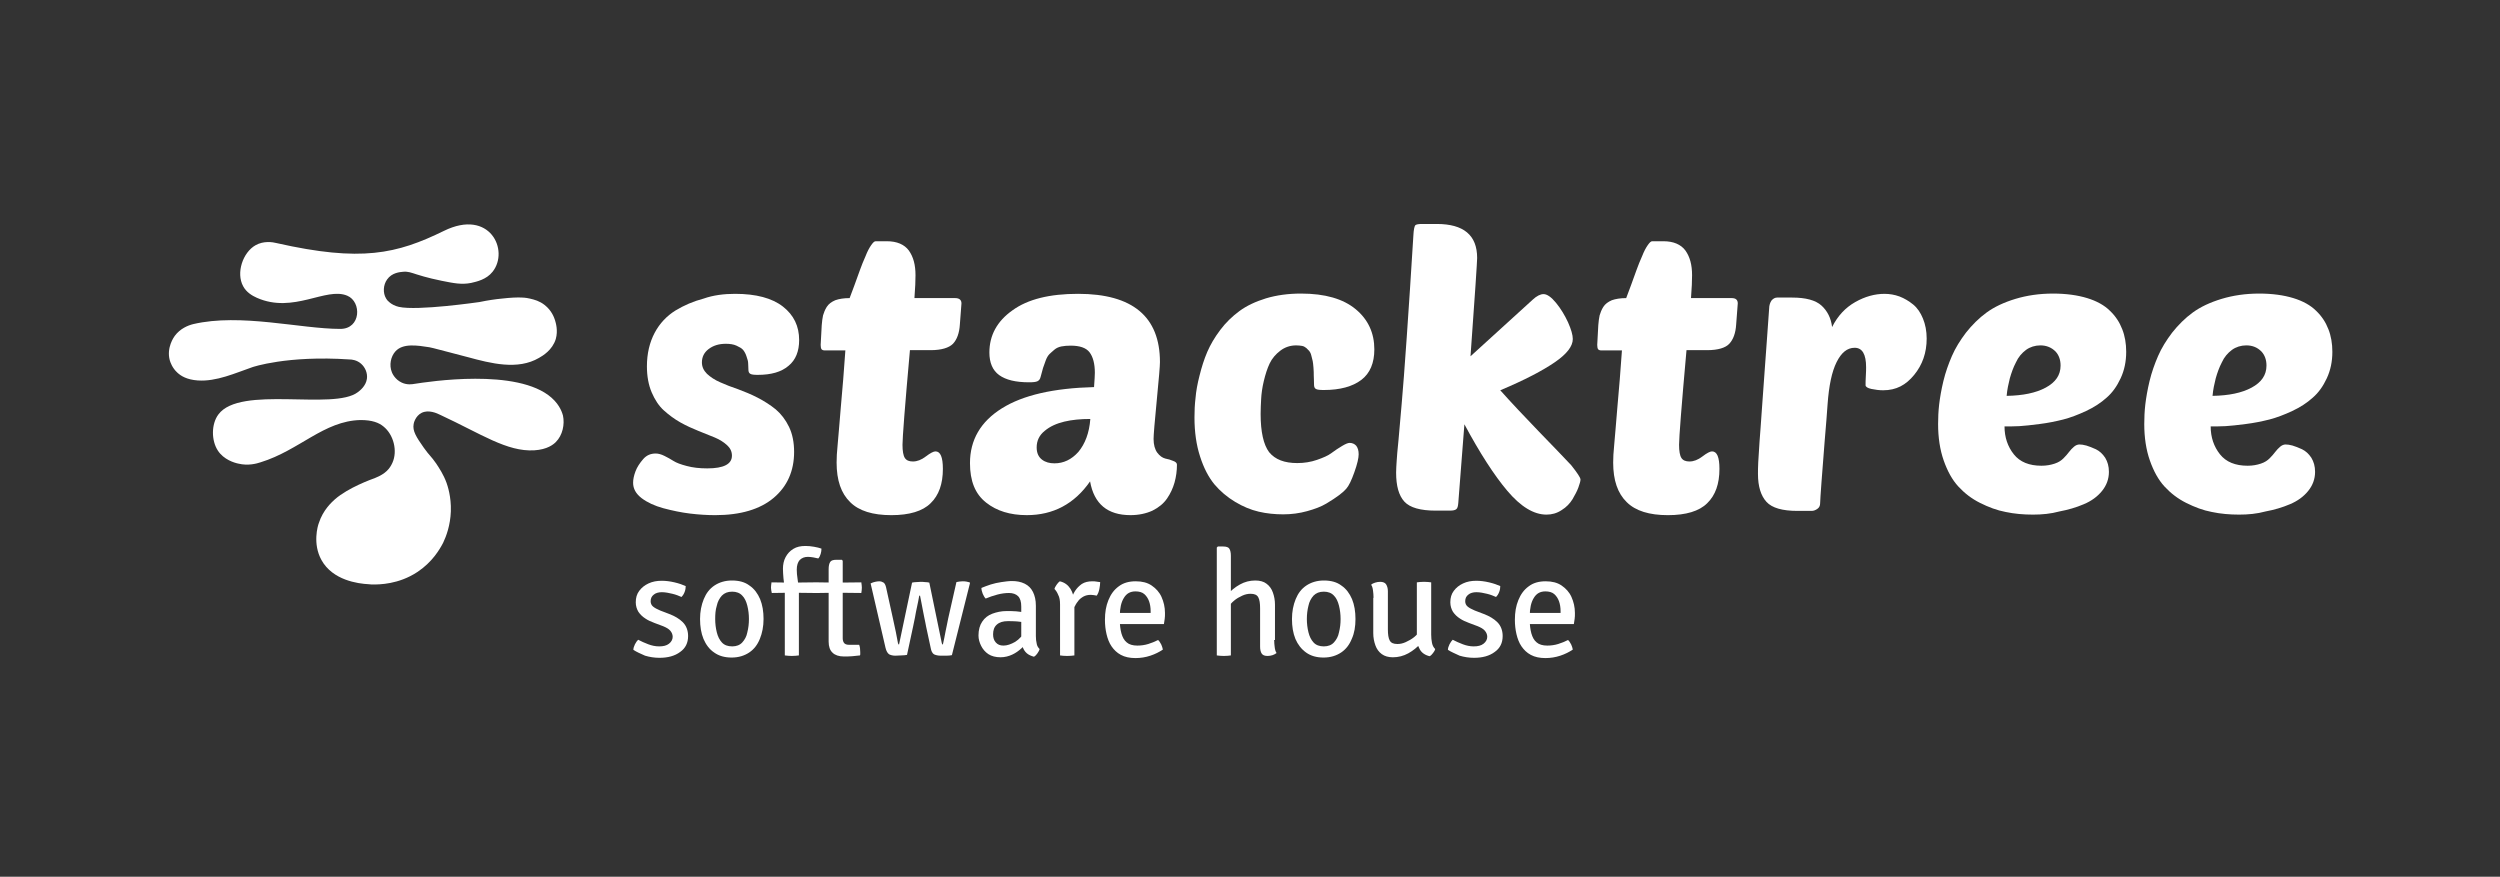<svg xmlns="http://www.w3.org/2000/svg" xmlns:xlink="http://www.w3.org/1999/xlink" x="0px" y="0px" viewBox="0 0 941 330" style="enable-background:new 0 0 941 330;" xml:space="preserve"><rect x="0" y="0" width="941" height="330" fill="#333333" stroke="none"/><style type="text/css">	.st0{fill:#1D2A10;}	.st1{fill:#B2C5B2;}	.st2{fill:#FFFFFF;}</style><g id="fundo"></g><g id="logo">	<g>		<g>			<path class="st2" d="M238.4,244.6c0-0.6,0.2-1.3,0.6-2.1c0.4-0.8,0.8-1.3,1.2-1.7c1.2,0.6,2.4,1.2,3.8,1.7    c1.3,0.5,2.7,0.8,4.1,0.8c1.6,0,2.8-0.3,3.7-1s1.4-1.6,1.4-2.6c0-0.8-0.3-1.6-0.9-2.3c-0.6-0.7-1.5-1.2-2.7-1.7l-3.2-1.2    c-1.3-0.5-2.5-1-3.5-1.7c-1.1-0.7-1.9-1.5-2.6-2.5c-0.6-1-1-2.2-1-3.6c0-1.7,0.4-3.1,1.3-4.3c0.9-1.2,2-2.1,3.5-2.8    c1.5-0.7,3.1-1,5-1c1.5,0,3.1,0.2,4.8,0.6c1.7,0.4,3.1,0.9,4.2,1.4c0,0.7-0.1,1.4-0.4,2.2c-0.3,0.8-0.7,1.4-1.2,1.9    c-0.9-0.4-2.1-0.9-3.4-1.2s-2.6-0.6-4-0.6c-1.2,0-2.3,0.3-3,0.9c-0.8,0.6-1.2,1.4-1.2,2.5c0,0.8,0.3,1.5,0.9,2    c0.6,0.5,1.5,1,2.7,1.5l3.4,1.3c2.1,0.8,3.8,1.8,5.1,3.1c1.3,1.3,2,3.1,2,5.2c0,2.6-1,4.6-3,6c-2,1.5-4.6,2.2-7.8,2.2    c-1.9,0-3.7-0.3-5.4-0.8C241,246,239.6,245.4,238.4,244.6z"></path>			<path class="st2" d="M287.4,233c0,2.8-0.5,5.3-1.4,7.5c-0.9,2.2-2.2,3.9-4,5.1s-4,1.9-6.6,1.9c-2.6,0-4.8-0.6-6.6-1.9    c-1.8-1.2-3.1-3-4-5.1c-0.9-2.2-1.3-4.7-1.3-7.5c0-2.8,0.5-5.3,1.4-7.5c0.9-2.2,2.2-3.9,4-5.1c1.8-1.2,4-1.9,6.6-1.9    c2.7,0,4.9,0.6,6.6,1.9c1.8,1.2,3.1,3,4,5.1C287,227.7,287.4,230.2,287.4,233z M269.2,233c0,1.7,0.2,3.4,0.6,5    c0.4,1.6,1,2.8,1.9,3.8c0.9,1,2.2,1.5,3.9,1.5c1.6,0,2.9-0.5,3.8-1.5s1.6-2.2,1.9-3.8c0.4-1.6,0.6-3.2,0.6-5c0-1.7-0.2-3.4-0.6-5    c-0.4-1.6-1-2.9-1.9-3.8c-0.9-1-2.2-1.5-3.8-1.5c-1.7,0-2.9,0.5-3.9,1.5c-0.9,1-1.6,2.3-1.9,3.8    C269.3,229.6,269.2,231.2,269.2,233z"></path>			<path class="st2" d="M297.7,219.3l8.6-0.1h1.7l7.1,0.1l9.1-0.1c0.1,0.7,0.2,1.4,0.2,2c0,0.7-0.1,1.4-0.2,2l-9.1-0.1l-7,0.1h-1.7    l-8.6-0.1l-7.3,0.1c-0.1-0.4-0.1-0.7-0.2-1c0-0.3-0.1-0.7-0.1-1c0-0.6,0.1-1.3,0.2-2L297.7,219.3z M295.3,221.6    c-0.1-1.3-0.2-2.6-0.4-3.9c-0.1-1.3-0.2-2.5-0.2-3.6c0-1.6,0.3-3.1,1-4.4c0.7-1.3,1.6-2.3,2.9-3.1c1.3-0.8,2.8-1.1,4.6-1.1    c1,0,2.1,0.1,3.2,0.3c1.1,0.2,2,0.4,2.8,0.7c0,0.7-0.1,1.3-0.3,2c-0.2,0.7-0.5,1.3-0.9,1.7c-0.6-0.1-1.3-0.3-1.9-0.4    c-0.7-0.1-1.3-0.2-2-0.2c-1.3,0-2.3,0.4-3.1,1.2c-0.7,0.8-1.1,2-1.1,3.6c0,1.1,0.1,2.3,0.3,3.5s0.3,2.5,0.5,3.8v25    c-0.8,0.1-1.7,0.2-2.7,0.2c-0.9,0-1.8-0.1-2.6-0.2V221.6z M311.9,214.2c0-1.2,0.2-2.1,0.6-2.7c0.4-0.6,1.2-0.8,2.4-0.8h2l0.3,0.4    v29.2c0,0.7,0.2,1.3,0.5,1.7s0.9,0.7,1.8,0.7h3.9c0.3,0.8,0.4,1.7,0.4,2.8c0,0.2,0,0.4,0,0.6c0,0.2,0,0.4-0.1,0.6    c-0.9,0.1-1.9,0.2-2.9,0.3c-1,0.1-2.1,0.1-3.2,0.1c-1.8,0-3.3-0.5-4.2-1.4c-1-0.9-1.5-2.3-1.5-4.2V214.2z M311.9,214.2    c0-1.2,0.2-2.1,0.6-2.7c0.4-0.6,1.2-0.8,2.4-0.8h2l0.3,0.4v29.2c0,0.7,0.2,1.3,0.5,1.7s0.9,0.7,1.8,0.7h3.9    c0.3,0.8,0.4,1.7,0.4,2.8c0,0.2,0,0.4,0,0.6c0,0.2,0,0.4-0.1,0.6c-0.9,0.1-1.9,0.2-2.9,0.3c-1,0.1-2.1,0.1-3.2,0.1    c-1.8,0-3.3-0.5-4.2-1.4c-1-0.9-1.5-2.3-1.5-4.2V214.2z"></path>			<path class="st2" d="M327.7,219.6c0.6-0.3,1.2-0.5,1.7-0.6c0.5-0.1,1-0.2,1.5-0.2c0.7,0,1.2,0.2,1.7,0.5c0.4,0.3,0.7,0.9,0.9,1.7    l2.6,11.8c0.4,1.7,0.7,3.4,1.1,5.1c0.3,1.7,0.6,3.1,0.8,4.2c0.1,0.3,0.2,0.5,0.4,0.5l4.9-23.3c0.4-0.1,1-0.2,1.6-0.2    c0.7,0,1.2-0.1,1.6-0.1c0.4,0,1,0,1.7,0.1c0.7,0,1.2,0.1,1.6,0.2l4.7,22.8c0.1,0.3,0.2,0.5,0.4,0.5c0.4-1.7,0.7-3.3,1-4.9    c0.3-1.6,0.7-3.2,1-4.9l3.1-13.7c0.3-0.1,0.7-0.1,1.1-0.2c0.4,0,0.8-0.1,1.2-0.1c0.4,0,0.9,0,1.4,0.1c0.5,0.1,0.9,0.2,1.3,0.3    l0.1,0.3l-6.8,27.1c-0.5,0.1-1.2,0.2-2,0.2c-0.8,0-1.5,0-2.2,0c-1,0-1.9-0.2-2.5-0.5c-0.6-0.3-1.1-1.2-1.3-2.5l-1.7-7.9    c-0.2-1-0.4-2.2-0.7-3.5c-0.3-1.3-0.5-2.7-0.8-4.1c-0.3-1.4-0.5-2.8-0.8-4.1h-0.3c-0.2,1.3-0.5,2.7-0.8,4.1    c-0.3,1.4-0.6,2.8-0.8,4.1c-0.3,1.3-0.5,2.4-0.7,3.4l-2.3,10.7c-0.6,0.1-1.3,0.2-2.2,0.2c-0.8,0-1.6,0.1-2.2,0.1    c-0.9,0-1.7-0.2-2.3-0.5c-0.6-0.4-1.1-1.2-1.4-2.5L327.7,219.6z"></path>			<path class="st2" d="M368.3,239.2c0-2.1,0.5-3.9,1.4-5.2c0.9-1.4,2.2-2.4,3.8-3c1.6-0.6,3.4-1,5.4-1c1.1,0,2.3,0,3.6,0.1    c1.3,0.1,2.5,0.3,3.7,0.6v3.7c-1-0.2-2.1-0.4-3.4-0.5s-2.4-0.1-3.5-0.1c-1.7,0-3.1,0.4-4.1,1.3c-1,0.9-1.4,2.1-1.4,3.7    c0,1.2,0.3,2.2,1,3c0.7,0.8,1.6,1.2,2.9,1.2c1.4,0,2.8-0.5,4.4-1.4c1.6-1,2.8-2.4,3.9-4.3l0.9,4.3c-0.7,0.8-1.5,1.6-2.5,2.5    c-1,0.9-2.1,1.7-3.4,2.3c-1.3,0.6-2.8,1-4.4,1c-1.8,0-3.4-0.4-4.6-1.2c-1.2-0.8-2.1-1.9-2.7-3.1S368.3,240.6,368.3,239.2z     M391.3,244.3c-0.1,0.5-0.4,1-0.8,1.6c-0.4,0.6-0.8,1-1.3,1.3c-1.1-0.3-2-0.7-2.7-1.3c-0.7-0.6-1.2-1.4-1.5-2.2    c-0.3-0.9-0.5-1.8-0.6-2.8v-12.6c0-1.8-0.4-3.1-1.2-3.9c-0.8-0.8-2-1.2-3.4-1.2c-1.4,0-2.9,0.2-4.4,0.6c-1.5,0.4-3,0.9-4.4,1.5    c-0.4-0.4-0.8-1.1-1.1-1.8c-0.3-0.8-0.5-1.5-0.5-2.2c1-0.4,2.2-0.9,3.5-1.3c1.3-0.4,2.6-0.7,4-0.9c1.4-0.2,2.7-0.4,4-0.4    c1.8,0,3.4,0.3,4.8,1c1.4,0.7,2.4,1.7,3.1,3.1c0.7,1.4,1.1,3.1,1.1,5.2v11.4c0,1.1,0.1,2,0.3,2.8    C390.3,243,390.7,243.7,391.3,244.3z"></path>			<path class="st2" d="M396.9,221.7c0.1-0.5,0.4-1,0.8-1.6c0.4-0.6,0.8-1,1.2-1.3c1.8,0.4,3.1,1.4,4,2.8c0.9,1.4,1.4,3.2,1.5,5.4    v19.7c-0.8,0.1-1.7,0.2-2.7,0.2c-1.1,0-2-0.1-2.7-0.2v-19.2c0-1.5-0.2-2.7-0.7-3.6C397.9,222.9,397.4,222.2,396.9,221.7z     M414.1,219.1c0,0.7-0.1,1.6-0.3,2.6c-0.2,1-0.5,1.8-1,2.5c-0.4-0.1-0.7-0.1-1.1-0.2c-0.4,0-0.7-0.1-1.1-0.1    c-1.1,0-2,0.2-2.9,0.7c-0.8,0.5-1.5,1-2,1.8c-0.6,0.7-1,1.5-1.4,2.3c-0.4,0.8-0.7,1.6-0.9,2.4l-0.8-1c0-1.3,0.2-2.6,0.5-3.9    c0.3-1.3,0.8-2.6,1.5-3.7c0.7-1.1,1.6-2,2.6-2.7c1.1-0.7,2.4-1,4-1c0.5,0,0.9,0,1.4,0.1C413,219,413.5,219,414.1,219.1z"></path>			<path class="st2" d="M419.2,234.7v-4h13.9V230c0-1.3-0.2-2.6-0.6-3.7c-0.4-1.1-1-2-1.8-2.7c-0.8-0.7-2-1-3.3-1    c-2,0-3.4,0.8-4.4,2.5c-1,1.6-1.5,3.9-1.5,6.7v1.7c0,1.8,0.2,3.4,0.6,4.9c0.4,1.4,1,2.6,2,3.4c0.9,0.8,2.3,1.2,4,1.2    c1.4,0,2.8-0.2,4.1-0.6c1.3-0.4,2.5-0.9,3.7-1.5c0.5,0.4,0.8,1,1.2,1.7c0.3,0.7,0.5,1.3,0.6,1.9c-1.3,0.9-2.9,1.7-4.7,2.3    c-1.8,0.6-3.7,0.9-5.6,0.9c-2.2,0-4-0.4-5.5-1.2c-1.5-0.8-2.6-1.9-3.5-3.2s-1.5-2.9-1.9-4.6c-0.4-1.7-0.6-3.5-0.6-5.4    c0-2.8,0.4-5.2,1.3-7.4c0.9-2.2,2.1-3.9,3.9-5.2c1.7-1.3,3.8-1.9,6.4-1.9c2.4,0,4.4,0.5,6,1.6s2.9,2.5,3.7,4.3    c0.8,1.8,1.3,3.8,1.3,6c0,0.9,0,1.6-0.1,2.2c-0.1,0.6-0.2,1.3-0.3,2H419.2z"></path>			<path class="st2" d="M463.3,246.7c-0.7,0.1-1.6,0.2-2.7,0.2c-1,0-1.8-0.1-2.6-0.2v-40.6l0.4-0.4h2c1.2,0,2,0.3,2.3,0.8    c0.4,0.6,0.6,1.5,0.6,2.7V246.7z M479.6,240.9c0,1,0.1,1.9,0.2,2.7c0.1,0.9,0.3,1.6,0.7,2.2c-0.4,0.3-0.9,0.6-1.5,0.8    c-0.6,0.2-1.3,0.3-1.9,0.3c-1.1,0-1.8-0.3-2.2-0.9s-0.6-1.5-0.6-2.6v-14.4c0-1.9-0.2-3.3-0.7-4.2c-0.5-0.9-1.4-1.3-2.9-1.3    c-1,0-2,0.2-3.1,0.7c-1.1,0.5-2.2,1.1-3.1,1.9c-1,0.8-1.8,1.8-2.4,2.9v-5.3c1.2-1.4,2.8-2.7,4.6-3.7c1.8-1,3.7-1.5,5.8-1.5    c1.7,0,3.2,0.4,4.2,1.2c1.1,0.8,1.9,1.9,2.4,3.3c0.5,1.4,0.8,2.9,0.8,4.6V240.9z"></path>			<path class="st2" d="M510.2,233c0,2.8-0.4,5.3-1.4,7.5c-0.9,2.2-2.2,3.9-4,5.1c-1.8,1.2-4,1.9-6.6,1.9s-4.8-0.6-6.6-1.9    s-3.1-3-4-5.1c-0.9-2.2-1.3-4.7-1.3-7.5c0-2.8,0.5-5.3,1.4-7.5c0.9-2.2,2.2-3.9,4-5.1s4-1.9,6.6-1.9c2.7,0,4.9,0.6,6.6,1.9    c1.8,1.2,3.1,3,4,5.1C509.8,227.7,510.2,230.2,510.2,233z M491.9,233c0,1.7,0.2,3.4,0.6,5c0.4,1.6,1,2.8,1.9,3.8s2.2,1.5,3.9,1.5    c1.6,0,2.9-0.5,3.8-1.5s1.6-2.2,1.9-3.8c0.4-1.6,0.6-3.2,0.6-5c0-1.7-0.2-3.4-0.6-5c-0.4-1.6-1-2.9-1.9-3.8    c-0.9-1-2.2-1.5-3.8-1.5c-1.7,0-2.9,0.5-3.9,1.5c-0.9,1-1.6,2.3-1.9,3.8C492.1,229.6,491.9,231.2,491.9,233z"></path>			<path class="st2" d="M517,225c0-1-0.1-1.9-0.2-2.7c-0.1-0.9-0.3-1.6-0.7-2.2c0.4-0.4,0.9-0.6,1.5-0.8c0.6-0.2,1.3-0.3,1.9-0.3    c1,0,1.8,0.3,2.2,0.9s0.7,1.5,0.7,2.6v14.4c0,1.9,0.2,3.3,0.7,4.2s1.4,1.3,2.9,1.3c1,0,2-0.2,3.1-0.7c1.1-0.5,2.2-1.1,3.2-1.9    c1-0.8,1.8-1.8,2.4-2.9v5.3c-1.2,1.4-2.8,2.7-4.6,3.7c-1.8,1-3.8,1.5-5.8,1.5c-1.7,0-3.1-0.4-4.2-1.2c-1.1-0.8-1.9-1.9-2.4-3.3    s-0.8-2.9-0.8-4.6V225z M538.7,238.9c0,1.1,0.1,2.1,0.3,3.1c0.2,1,0.6,1.7,1.2,2.3c-0.1,0.5-0.4,1-0.8,1.5    c-0.4,0.5-0.8,1-1.3,1.2c-1.7-0.4-3-1.3-3.7-2.6c-0.8-1.4-1.1-2.9-1.1-4.6v-20.6c0.7-0.1,1.6-0.2,2.7-0.2c1,0,2,0.1,2.7,0.2    V238.9z"></path>			<path class="st2" d="M545,244.6c0-0.6,0.2-1.3,0.6-2.1c0.4-0.8,0.8-1.3,1.2-1.7c1.2,0.6,2.4,1.2,3.8,1.7c1.3,0.5,2.7,0.8,4.1,0.8    c1.6,0,2.8-0.3,3.7-1s1.4-1.6,1.4-2.6c0-0.8-0.3-1.6-0.9-2.3c-0.6-0.7-1.5-1.2-2.7-1.7l-3.2-1.2c-1.3-0.5-2.5-1-3.5-1.7    c-1.1-0.7-1.9-1.5-2.6-2.5c-0.6-1-1-2.2-1-3.6c0-1.7,0.4-3.1,1.3-4.3c0.9-1.2,2-2.1,3.5-2.8c1.5-0.7,3.1-1,5-1    c1.5,0,3.1,0.2,4.8,0.6c1.7,0.4,3.1,0.9,4.2,1.4c0,0.7-0.1,1.4-0.4,2.2c-0.3,0.8-0.7,1.4-1.2,1.9c-0.9-0.4-2.1-0.9-3.4-1.2    s-2.6-0.6-4-0.6c-1.2,0-2.3,0.3-3,0.9c-0.8,0.6-1.2,1.4-1.2,2.5c0,0.8,0.3,1.5,0.9,2c0.6,0.5,1.5,1,2.7,1.5l3.4,1.3    c2.1,0.8,3.8,1.8,5.1,3.1c1.3,1.3,2,3.1,2,5.2c0,2.6-1,4.6-3,6c-2,1.5-4.6,2.2-7.8,2.2c-1.9,0-3.7-0.3-5.4-0.8    C547.7,246,546.2,245.4,545,244.6z"></path>			<path class="st2" d="M573.5,234.7v-4h13.9V230c0-1.3-0.2-2.6-0.6-3.7c-0.4-1.1-1-2-1.8-2.7c-0.8-0.7-2-1-3.3-1    c-2,0-3.4,0.8-4.4,2.5c-1,1.6-1.5,3.9-1.5,6.7v1.7c0,1.8,0.2,3.4,0.6,4.9c0.4,1.4,1,2.6,2,3.4c0.9,0.8,2.3,1.2,4,1.2    c1.4,0,2.8-0.2,4.1-0.6c1.3-0.4,2.5-0.9,3.7-1.5c0.5,0.4,0.8,1,1.2,1.7c0.3,0.7,0.5,1.3,0.6,1.9c-1.3,0.9-2.9,1.7-4.7,2.3    c-1.8,0.6-3.7,0.9-5.6,0.9c-2.2,0-4-0.4-5.5-1.2c-1.5-0.8-2.6-1.9-3.5-3.2s-1.5-2.9-1.9-4.6c-0.4-1.7-0.6-3.5-0.6-5.4    c0-2.8,0.4-5.2,1.3-7.4c0.9-2.2,2.1-3.9,3.9-5.2c1.7-1.3,3.8-1.9,6.4-1.9c2.4,0,4.4,0.5,6,1.6s2.9,2.5,3.7,4.3    c0.8,1.8,1.3,3.8,1.3,6c0,0.9,0,1.6-0.1,2.2c-0.1,0.6-0.2,1.3-0.3,2H573.5z"></path>		</g>		<g>			<path class="st2" d="M167.1,86.9c17.3-8.5,24.7,7.4,18.3,15.4c-2.3,2.9-5.9,3.7-8.1,4.2c-3.6,0.7-6.5,0.1-11-0.8    c-5.5-1.1-9.4-2.4-9.4-2.4c-2.2-0.7-3.4-1.2-5.2-1c-1.1,0.1-4.2,0.3-6,2.9c-1.5,2.1-1.6,5.1-0.4,7.1c0.1,0.1,0.2,0.3,0.4,0.6    c0,0,1.4,1.9,4.4,2.6c7,1.6,30.2-1.8,30.3-1.8c0,0,0,0,0,0c3.4-0.7,6.2-1.1,8.4-1.3c6.9-0.8,9.5-0.3,10.7,0    c1.7,0.4,3.6,0.9,5.5,2.4c2.7,2.1,3.6,4.8,3.9,5.7c0.3,1,1.2,3.9,0.3,7.1c-1.3,4.2-4.9,6.3-6.3,7.1c-8,4.7-18.1,2.1-26.9-0.3    c0,0,0,0-0.4-0.1c-8.5-2.2-12.8-3.4-14-3.6c-4.5-0.7-10-1.6-12.8,1.6c-1.7,1.9-2.4,5.1-1.3,7.8c0.1,0.3,1.1,2.7,3.7,3.9    c2.1,1,4.1,0.6,4.7,0.5c5.2-0.8,38.9-6.1,51.7,5.2c3.4,3,4.1,6.1,4.3,6.7c0.7,3.3-0.1,7.4-2.7,10c-0.9,0.9-3.2,2.8-8.1,3.1    c-10.3,0.6-20-6.2-35.3-13.3c-1.4-0.7-4.5-2.1-7.1-0.8c-2.4,1.2-3,4-3,4.2c-0.5,2.6,1,4.9,3.8,8.9c2.2,3.1,2.7,3.1,4.7,6    c1.1,1.7,2.7,4,3.9,7.3c0.3,0.9,1.8,5.1,1.6,10.7c-0.2,5.2-1.7,9.3-2.9,11.8c-1.3,2.5-4.1,7.3-9.7,11c-7.1,4.7-14.4,4.7-16.7,4.7    c-0.4,0-0.9,0-1.6-0.1c-4.1-0.2-13.6-1.5-17.8-9.1c-3.4-6.1-1.4-12.9-1-13.9c1.6-5,4.9-7.9,6.1-9c5.1-4.4,13.5-7.4,15.1-8    c4-1.6,5.5-3.5,6.5-5.7c2-4.4,0.5-10.6-3.4-13.7c-1.7-1.4-4.2-2.4-8.6-2.4c-13.8,0.3-23,11.4-37.6,15.9c-1.5,0.5-4.7,1.4-8.4,0.5    c-1.5-0.3-5.5-1.5-7.7-4.9c-2.5-3.8-2.5-10,0.2-13.6c8.2-11.1,43.4-1.4,52.5-8.4c0.8-0.6,3-2.3,3.4-5c0.3-2.1-0.6-4.3-2.2-5.7    c-1.6-1.4-3.5-1.6-4.3-1.6c-23.6-1.6-36.6,2.9-36.6,2.9c-6.4,2.2-13.5,5.5-20.6,5c-4.1-0.3-6.3-1.7-7.6-2.9c-2-1.8-2.7-4-2.9-4.7    c-1.3-4.8,1.6-8.8,1.9-9.2c2-2.7,4.9-3.9,6.9-4.4c17.9-4.2,40.4,1.8,55.4,1.8c7.8,0,8.1-10.2,2.6-12.5c-8-3.4-20.2,6.9-34,0.8    c-1.8-0.8-4-2.1-5.2-4.4c-2.7-5-0.1-12.7,4.7-15.4c3-1.7,6.4-1.2,7.9-0.8C136,98.7,149.3,95.6,167.1,86.9z"></path>		</g>		<g>			<path class="st2" d="M276.7,110.6c7.9,0,13.9,1.6,18,4.8c4.1,3.2,6.1,7.4,6.1,12.6c0,4.2-1.3,7.5-4,9.7    c-2.7,2.3-6.5,3.4-11.6,3.4c-1.4,0-2.3-0.1-2.8-0.4c-0.5-0.3-0.7-0.8-0.7-1.6c0-1-0.1-1.8-0.1-2.4s-0.2-1.4-0.6-2.5    c-0.3-1-0.8-1.9-1.3-2.5c-0.5-0.6-1.4-1.1-2.5-1.6c-1.1-0.5-2.4-0.7-4-0.7c-2.7,0-4.8,0.7-6.5,2c-1.7,1.3-2.5,3-2.5,5    c0,1.6,0.6,3,1.9,4.3c1.3,1.2,2.9,2.3,5,3.2c2,0.9,4.3,1.8,6.7,2.6c2.4,0.9,4.9,1.9,7.4,3.2c2.5,1.3,4.7,2.7,6.8,4.4    c2,1.7,3.7,3.9,5,6.6c1.3,2.7,1.9,5.9,1.9,9.4c0,7.2-2.6,13-7.7,17.3c-5.1,4.3-12.5,6.5-22,6.5c-3,0-6.2-0.2-9.5-0.6    c-3.3-0.4-6.6-1.1-10-2c-3.3-0.9-6.1-2.2-8.2-3.8c-2.2-1.7-3.2-3.6-3.2-5.8c0-1.3,0.3-2.7,0.9-4.3c0.6-1.6,1.6-3.1,2.9-4.6    s2.9-2.1,4.7-2.1c1,0,2.1,0.3,3.3,0.9c1.2,0.6,2.3,1.2,3.4,1.9c1.1,0.7,2.7,1.3,5,1.9c2.2,0.6,4.8,0.9,7.7,0.9    c6.2,0,9.3-1.6,9.3-4.8c0-1.5-0.6-2.8-1.8-3.9c-1.2-1.1-2.7-2.1-4.6-2.9c-1.9-0.8-4-1.6-6.2-2.5s-4.5-1.9-6.8-3.2    c-2.3-1.3-4.3-2.8-6.2-4.5c-1.9-1.7-3.4-4-4.6-6.8c-1.2-2.8-1.8-6.1-1.8-9.8c0-4.8,1-9,2.9-12.6c1.9-3.6,4.6-6.4,7.8-8.4    c3.3-2,6.8-3.5,10.6-4.5C268.5,111.1,272.5,110.6,276.7,110.6z"></path>			<path class="st2" d="M350.3,131.8h-7.8c-1.9,21.1-2.8,33-2.8,35.6c0,2.4,0.3,4.1,0.9,5s1.6,1.3,3,1.3c1.6,0,3.2-0.6,4.9-1.9    c1.7-1.3,2.9-1.9,3.6-1.9c1.9,0,2.8,2.2,2.8,6.6c0,5.6-1.5,9.9-4.6,12.9c-3,3-8,4.5-14.8,4.5c-7,0-12.2-1.6-15.5-4.9    c-3.4-3.3-5.1-8.2-5.1-14.9c0-1.7,0.1-4,0.4-6.8c0.2-2.8,0.7-7.5,1.2-14.2c0.6-6.7,1.2-13.7,1.7-21.2h-7.7    c-0.7,0-1.1-0.2-1.3-0.5c-0.2-0.3-0.3-0.9-0.3-1.6l0.4-7.4c0.1-1.5,0.3-2.7,0.5-3.7c0.3-1,0.7-2.1,1.4-3.2    c0.7-1.1,1.8-1.9,3.2-2.5c1.4-0.5,3.2-0.8,5.4-0.8c0.4-1.1,1-2.7,1.8-4.8c0.8-2.1,1.5-4.1,2.1-5.8c0.6-1.7,1.3-3.4,2.1-5.2    c0.7-1.8,1.4-3.1,2.1-4.1c0.7-1,1.2-1.5,1.7-1.5h4.2c3.8,0,6.6,1.2,8.3,3.5c1.7,2.4,2.5,5.4,2.5,9.3c0,1.9-0.1,4.8-0.4,8.6h15.3    c1.6,0,2.4,0.7,2.4,2l-0.6,7.9c-0.2,3.3-1.1,5.7-2.6,7.3C357.2,130.9,354.4,131.8,350.3,131.8z"></path>			<path class="st2" d="M365.1,174.3c0-8.7,4-15.6,12-20.6c8-5,19.5-7.6,34.7-8c0.2-2.8,0.3-4.6,0.3-5.4c0-3.4-0.7-6-2-7.7    c-1.3-1.7-3.7-2.5-7.1-2.5c-1.3,0-2.5,0.1-3.5,0.3c-1,0.2-1.9,0.6-2.6,1.2c-0.7,0.6-1.4,1.2-1.9,1.7c-0.5,0.5-1,1.3-1.4,2.4    c-0.4,1.1-0.7,2-1,2.8c-0.2,0.8-0.5,1.9-0.9,3.3c-0.2,0.9-0.6,1.4-1.2,1.7c-0.6,0.3-1.7,0.4-3.2,0.4c-5,0-8.7-0.9-11.2-2.7    c-2.5-1.8-3.7-4.7-3.7-8.5c0-6.5,2.9-11.8,8.7-15.9c5.8-4.2,14-6.2,24.7-6.2c20.5,0,30.8,8.6,30.8,25.7c0,1.4-0.4,6.2-1.2,14.4    c-0.8,8.2-1.2,13-1.2,14.5c0,2.2,0.5,4,1.4,5.2c0.9,1.2,1.9,1.9,3,2.2c1.1,0.2,2.1,0.5,3,0.9c0.9,0.3,1.4,0.8,1.4,1.4    c0,2.3-0.3,4.5-0.9,6.7c-0.6,2.1-1.5,4.1-2.8,6c-1.3,1.9-3.1,3.4-5.5,4.6c-2.4,1.1-5.2,1.7-8.3,1.7c-8.6,0-13.7-4.2-15.2-12.7    c-5.9,8.5-13.9,12.7-23.8,12.7c-6.3,0-11.4-1.6-15.3-4.7C367,185.9,365.1,181,365.1,174.3z M410.4,157.7c-3.6,0-6.9,0.3-9.8,1    s-5.4,1.8-7.4,3.5c-2,1.6-3,3.7-3,6.2c0,2.1,0.7,3.6,2,4.6s2.9,1.4,4.7,1.4c3.4,0,6.4-1.4,9-4.3C408.4,167.1,410,163,410.4,157.7    z"></path>			<path class="st2" d="M488.3,174.3c2.6,0,5.1-0.4,7.4-1.2c2.3-0.8,4.2-1.6,5.5-2.6c1.3-1,2.6-1.8,3.9-2.6c1.3-0.8,2.3-1.2,2.9-1.2    c1,0,1.9,0.4,2.5,1.1c0.6,0.8,0.9,1.8,0.9,3.2c0,1.4-0.5,3.6-1.6,6.7c-1.1,3.1-2.1,5.2-3.1,6.3c-0.6,0.7-1.5,1.5-2.7,2.4    c-1.2,0.9-2.7,1.9-4.7,3.1c-2,1.2-4.4,2.1-7.3,2.9c-2.9,0.8-5.9,1.2-9,1.2c-3.1,0-6.2-0.3-9.2-1c-3-0.7-5.9-1.9-8.9-3.7    c-3-1.8-5.6-4-7.8-6.6c-2.2-2.7-4-6.1-5.4-10.5c-1.4-4.3-2.1-9.2-2.1-14.7c0-2.4,0.1-4.9,0.4-7.3c0.2-2.5,0.7-5.3,1.5-8.4    c0.8-3.2,1.7-6.1,2.9-8.9c1.2-2.8,2.8-5.5,4.9-8.3c2.1-2.8,4.5-5.1,7.2-7.1c2.7-2,6.1-3.6,10-4.8c4-1.2,8.4-1.8,13.2-1.8    c9.1,0,15.9,2,20.6,5.9c4.7,3.9,7,9,7,15.1c0,5.1-1.6,9-4.9,11.5c-3.3,2.5-8,3.8-14.1,3.8c-1.5,0-2.5-0.1-3-0.4    c-0.5-0.3-0.7-0.8-0.7-1.7c0-1.6-0.1-2.7-0.1-3.4s0-1.6-0.1-2.8c-0.1-1.3-0.2-2.1-0.3-2.6c-0.1-0.5-0.3-1.2-0.5-2    c-0.2-0.9-0.5-1.4-0.8-1.8c-0.3-0.3-0.7-0.7-1.1-1.1c-0.5-0.4-1-0.7-1.6-0.8c-0.6-0.1-1.4-0.2-2.2-0.2c-2.3,0-4.3,0.7-6,2    c-1.7,1.3-3.1,2.9-4,4.8c-0.9,1.9-1.6,4.1-2.2,6.6s-0.9,4.8-1,6.7s-0.2,3.8-0.2,5.7c0,6.8,1.1,11.6,3.2,14.4    C480,173,483.5,174.3,488.3,174.3z"></path>			<path class="st2" d="M594.9,180.5c0,0.6-0.3,1.6-0.8,3c-0.5,1.4-1.3,2.8-2.2,4.4c-1,1.6-2.3,3-4.1,4.1c-1.8,1.2-3.7,1.7-5.7,1.7    c-4.8,0-9.7-3-14.7-8.9c-5-5.9-10.4-14.3-16.2-25.1c-0.1,1.6-0.9,11.4-2.3,29.6c-0.1,1.2-0.3,2-0.7,2.3c-0.4,0.4-1.2,0.6-2.5,0.6    h-5.3c-5.7,0-9.7-1.1-11.8-3.4c-2.1-2.3-3.1-5.9-3.1-10.9c0-1.3,0.1-2.7,0.2-4.3c0.1-1.6,0.3-4.3,0.7-8c0.3-3.7,0.7-8.3,1.2-13.7    c0.5-5.4,1.1-13.8,1.9-25c0.8-11.2,1.6-24,2.5-38.3c0.1-2.2,0.4-3.4,0.7-3.8c0.3-0.3,1.1-0.5,2.4-0.5h5.7    c10.1,0,15.2,4.2,15.2,12.8c0,1.2-0.8,13.6-2.5,37l23.4-21.3c1.5-1.4,2.9-2.1,4.1-2.1c1.3,0,2.9,1.1,4.7,3.3    c1.8,2.2,3.3,4.7,4.5,7.3c1.2,2.7,1.8,4.8,1.8,6.3c0,2.7-2.2,5.6-6.7,8.7c-4.5,3.1-11.3,6.7-20.6,10.6c4.2,4.7,9.1,9.9,14.6,15.6    c5.5,5.7,9.6,9.9,12.1,12.6C593.7,178,594.9,179.8,594.9,180.5z"></path>			<path class="st2" d="M642.6,131.8h-7.8c-1.9,21.1-2.8,33-2.8,35.6c0,2.4,0.3,4.1,0.9,5c0.6,0.9,1.6,1.3,3,1.3    c1.6,0,3.2-0.6,4.9-1.9c1.7-1.3,2.9-1.9,3.6-1.9c1.9,0,2.8,2.2,2.8,6.6c0,5.6-1.5,9.9-4.6,12.9c-3,3-8,4.5-14.8,4.5    c-7,0-12.2-1.6-15.5-4.9c-3.4-3.3-5.1-8.2-5.1-14.9c0-1.7,0.1-4,0.4-6.8c0.2-2.8,0.7-7.5,1.2-14.2c0.6-6.7,1.2-13.7,1.7-21.2    h-7.7c-0.7,0-1.1-0.2-1.3-0.5c-0.2-0.3-0.3-0.9-0.3-1.6l0.4-7.4c0.1-1.5,0.3-2.7,0.5-3.7c0.3-1,0.7-2.1,1.4-3.2    c0.7-1.1,1.8-1.9,3.2-2.5c1.4-0.5,3.2-0.8,5.4-0.8c0.4-1.1,1-2.7,1.8-4.8c0.8-2.1,1.5-4.1,2.1-5.8c0.6-1.7,1.3-3.4,2.1-5.2    c0.7-1.8,1.4-3.1,2.1-4.1s1.2-1.5,1.7-1.5h4.2c3.8,0,6.6,1.2,8.3,3.5c1.7,2.4,2.5,5.4,2.5,9.3c0,1.9-0.1,4.8-0.4,8.6h15.3    c1.6,0,2.3,0.7,2.3,2l-0.6,7.9c-0.2,3.3-1.1,5.7-2.6,7.3C649.5,130.9,646.7,131.8,642.6,131.8z"></path>			<path class="st2" d="M708.8,146.9c-1.5,0-2.9-0.2-4.4-0.5c-1.4-0.3-2.2-0.8-2.2-1.4c0-0.9,0-2,0.1-3.5c0.1-1.5,0.1-2.6,0.1-3.3    c0-4.8-1.4-7.3-4.3-7.3c-2.8,0-5,1.8-6.8,5.4c-1.8,3.6-2.9,8.9-3.4,15.9c-0.2,3.2-0.6,7.9-1.1,13.9c-0.5,6-0.9,11.2-1.2,15.5    c-0.3,4.3-0.5,6.9-0.5,7.8c0,0.9-0.3,1.6-1,2.1s-1.4,0.8-2.2,0.8h-5.3c-5.7,0-9.6-1.1-11.7-3.4c-2.1-2.3-3.2-5.8-3.2-10.5    c0-1.1,0-2.6,0.1-4.4c0.1-1.8,0.3-4.4,0.5-7.9c0.3-3.4,0.5-7.1,0.8-11c0.3-3.9,0.7-9.4,1.2-16.7c0.5-7.3,1.1-14.6,1.6-22.2    c0-1.3,0.4-2.4,0.9-3.1c0.6-0.7,1.3-1.1,2.1-1.1h5.7c5.1,0,8.8,1,11,3c2.2,2,3.6,4.7,4,8.1c2.1-4.2,5-7.3,8.7-9.4    c3.7-2.1,7.4-3.1,11-3.1c1.9,0,3.8,0.3,5.7,1c1.8,0.7,3.5,1.7,5.1,3c1.6,1.3,2.8,3.1,3.7,5.3c0.9,2.2,1.4,4.7,1.4,7.5    c0,5.4-1.6,9.9-4.7,13.7S713.8,146.9,708.8,146.9z"></path>			<path class="st2" d="M765.2,193.7c-3.6,0-7-0.3-10.3-1c-3.2-0.6-6.4-1.8-9.6-3.4s-5.9-3.7-8.2-6.2c-2.3-2.5-4.1-5.8-5.5-9.8    s-2.1-8.6-2.1-13.7c0-2.4,0.1-4.8,0.4-7.4c0.3-2.5,0.8-5.5,1.6-8.8c0.8-3.3,1.9-6.4,3.2-9.4s3.1-5.9,5.3-8.8    c2.3-2.9,4.9-5.5,7.8-7.6c2.9-2.1,6.5-3.8,10.8-5.1c4.3-1.3,9-2,14.2-2c4.9,0,9.2,0.6,12.8,1.7s6.5,2.7,8.6,4.8    c2.1,2,3.6,4.3,4.6,6.9c1,2.5,1.5,5.4,1.5,8.5c0,3.7-0.7,7-2.1,10c-1.4,3-3.1,5.4-5.3,7.3c-2.1,1.9-4.7,3.6-7.7,5    c-3,1.4-5.9,2.5-8.6,3.2c-2.8,0.7-5.7,1.3-8.9,1.7c-3.2,0.4-5.7,0.7-7.6,0.8c-1.9,0.1-3.8,0.1-5.6,0.1c0,4.1,1.2,7.6,3.5,10.5    c2.3,2.9,5.8,4.3,10.4,4.3c1.9,0,3.5-0.3,5-0.8s2.5-1.2,3.3-2c0.8-0.8,1.5-1.6,2.1-2.4c0.6-0.8,1.2-1.4,1.9-2    c0.6-0.5,1.3-0.8,2-0.8c0.7,0,1.5,0.1,2.6,0.4c1,0.3,2.3,0.8,3.6,1.4c1.4,0.7,2.5,1.7,3.5,3.2c0.9,1.5,1.4,3.2,1.4,5.3    c0,2.7-0.9,5.1-2.6,7.2c-1.7,2.1-4,3.8-6.9,5c-2.8,1.2-5.9,2.1-9.1,2.7C771.9,193.4,768.6,193.7,765.2,193.7z M768,130    c-2,0-3.9,0.6-5.4,1.7c-1.6,1.2-2.9,2.7-3.8,4.7c-1,1.9-1.7,3.9-2.3,6c-0.5,2-1,4.2-1.2,6.6c6.1-0.1,11-1.1,14.7-3.1    s5.6-4.7,5.6-8.3c0-2.1-0.6-3.9-1.9-5.3C772.2,130.8,770.3,130,768,130z"></path>			<path class="st2" d="M842.8,193.7c-3.6,0-7-0.3-10.3-1c-3.2-0.6-6.4-1.8-9.6-3.4c-3.2-1.6-5.9-3.7-8.2-6.2    c-2.3-2.5-4.1-5.8-5.5-9.8c-1.4-4-2.1-8.6-2.1-13.7c0-2.4,0.1-4.8,0.4-7.4c0.3-2.5,0.8-5.5,1.6-8.8c0.8-3.3,1.9-6.4,3.2-9.4    s3.1-5.9,5.3-8.8c2.3-2.9,4.9-5.5,7.8-7.6c2.9-2.1,6.5-3.8,10.8-5.1c4.3-1.3,9-2,14.2-2c4.9,0,9.2,0.6,12.8,1.7s6.5,2.7,8.6,4.8    c2.1,2,3.6,4.3,4.6,6.9c1,2.5,1.5,5.4,1.5,8.5c0,3.7-0.7,7-2.1,10c-1.4,3-3.1,5.4-5.3,7.3c-2.1,1.9-4.7,3.6-7.7,5    c-3,1.4-5.9,2.5-8.6,3.2c-2.8,0.7-5.7,1.3-8.9,1.7c-3.2,0.4-5.7,0.7-7.6,0.8c-1.9,0.1-3.8,0.1-5.6,0.1c0,4.1,1.2,7.6,3.5,10.5    c2.3,2.9,5.8,4.3,10.4,4.3c1.9,0,3.5-0.3,5-0.8s2.5-1.2,3.3-2c0.8-0.8,1.5-1.6,2.1-2.4c0.6-0.8,1.2-1.4,1.9-2    c0.6-0.5,1.3-0.8,2-0.8c0.7,0,1.5,0.1,2.6,0.4c1,0.3,2.3,0.8,3.6,1.4c1.4,0.7,2.5,1.7,3.5,3.2c0.9,1.5,1.4,3.2,1.4,5.3    c0,2.7-0.9,5.1-2.6,7.2c-1.7,2.1-4,3.8-6.9,5c-2.8,1.2-5.9,2.1-9.1,2.7C849.5,193.4,846.2,193.7,842.8,193.7z M845.5,130    c-2,0-3.9,0.6-5.4,1.7c-1.6,1.2-2.9,2.7-3.8,4.7c-1,1.9-1.7,3.9-2.3,6c-0.5,2-1,4.2-1.2,6.6c6.1-0.1,11-1.1,14.7-3.1    s5.6-4.7,5.6-8.3c0-2.1-0.6-3.9-1.9-5.3C849.7,130.8,847.9,130,845.5,130z"></path>		</g>	</g></g><g id="refs"></g></svg>
